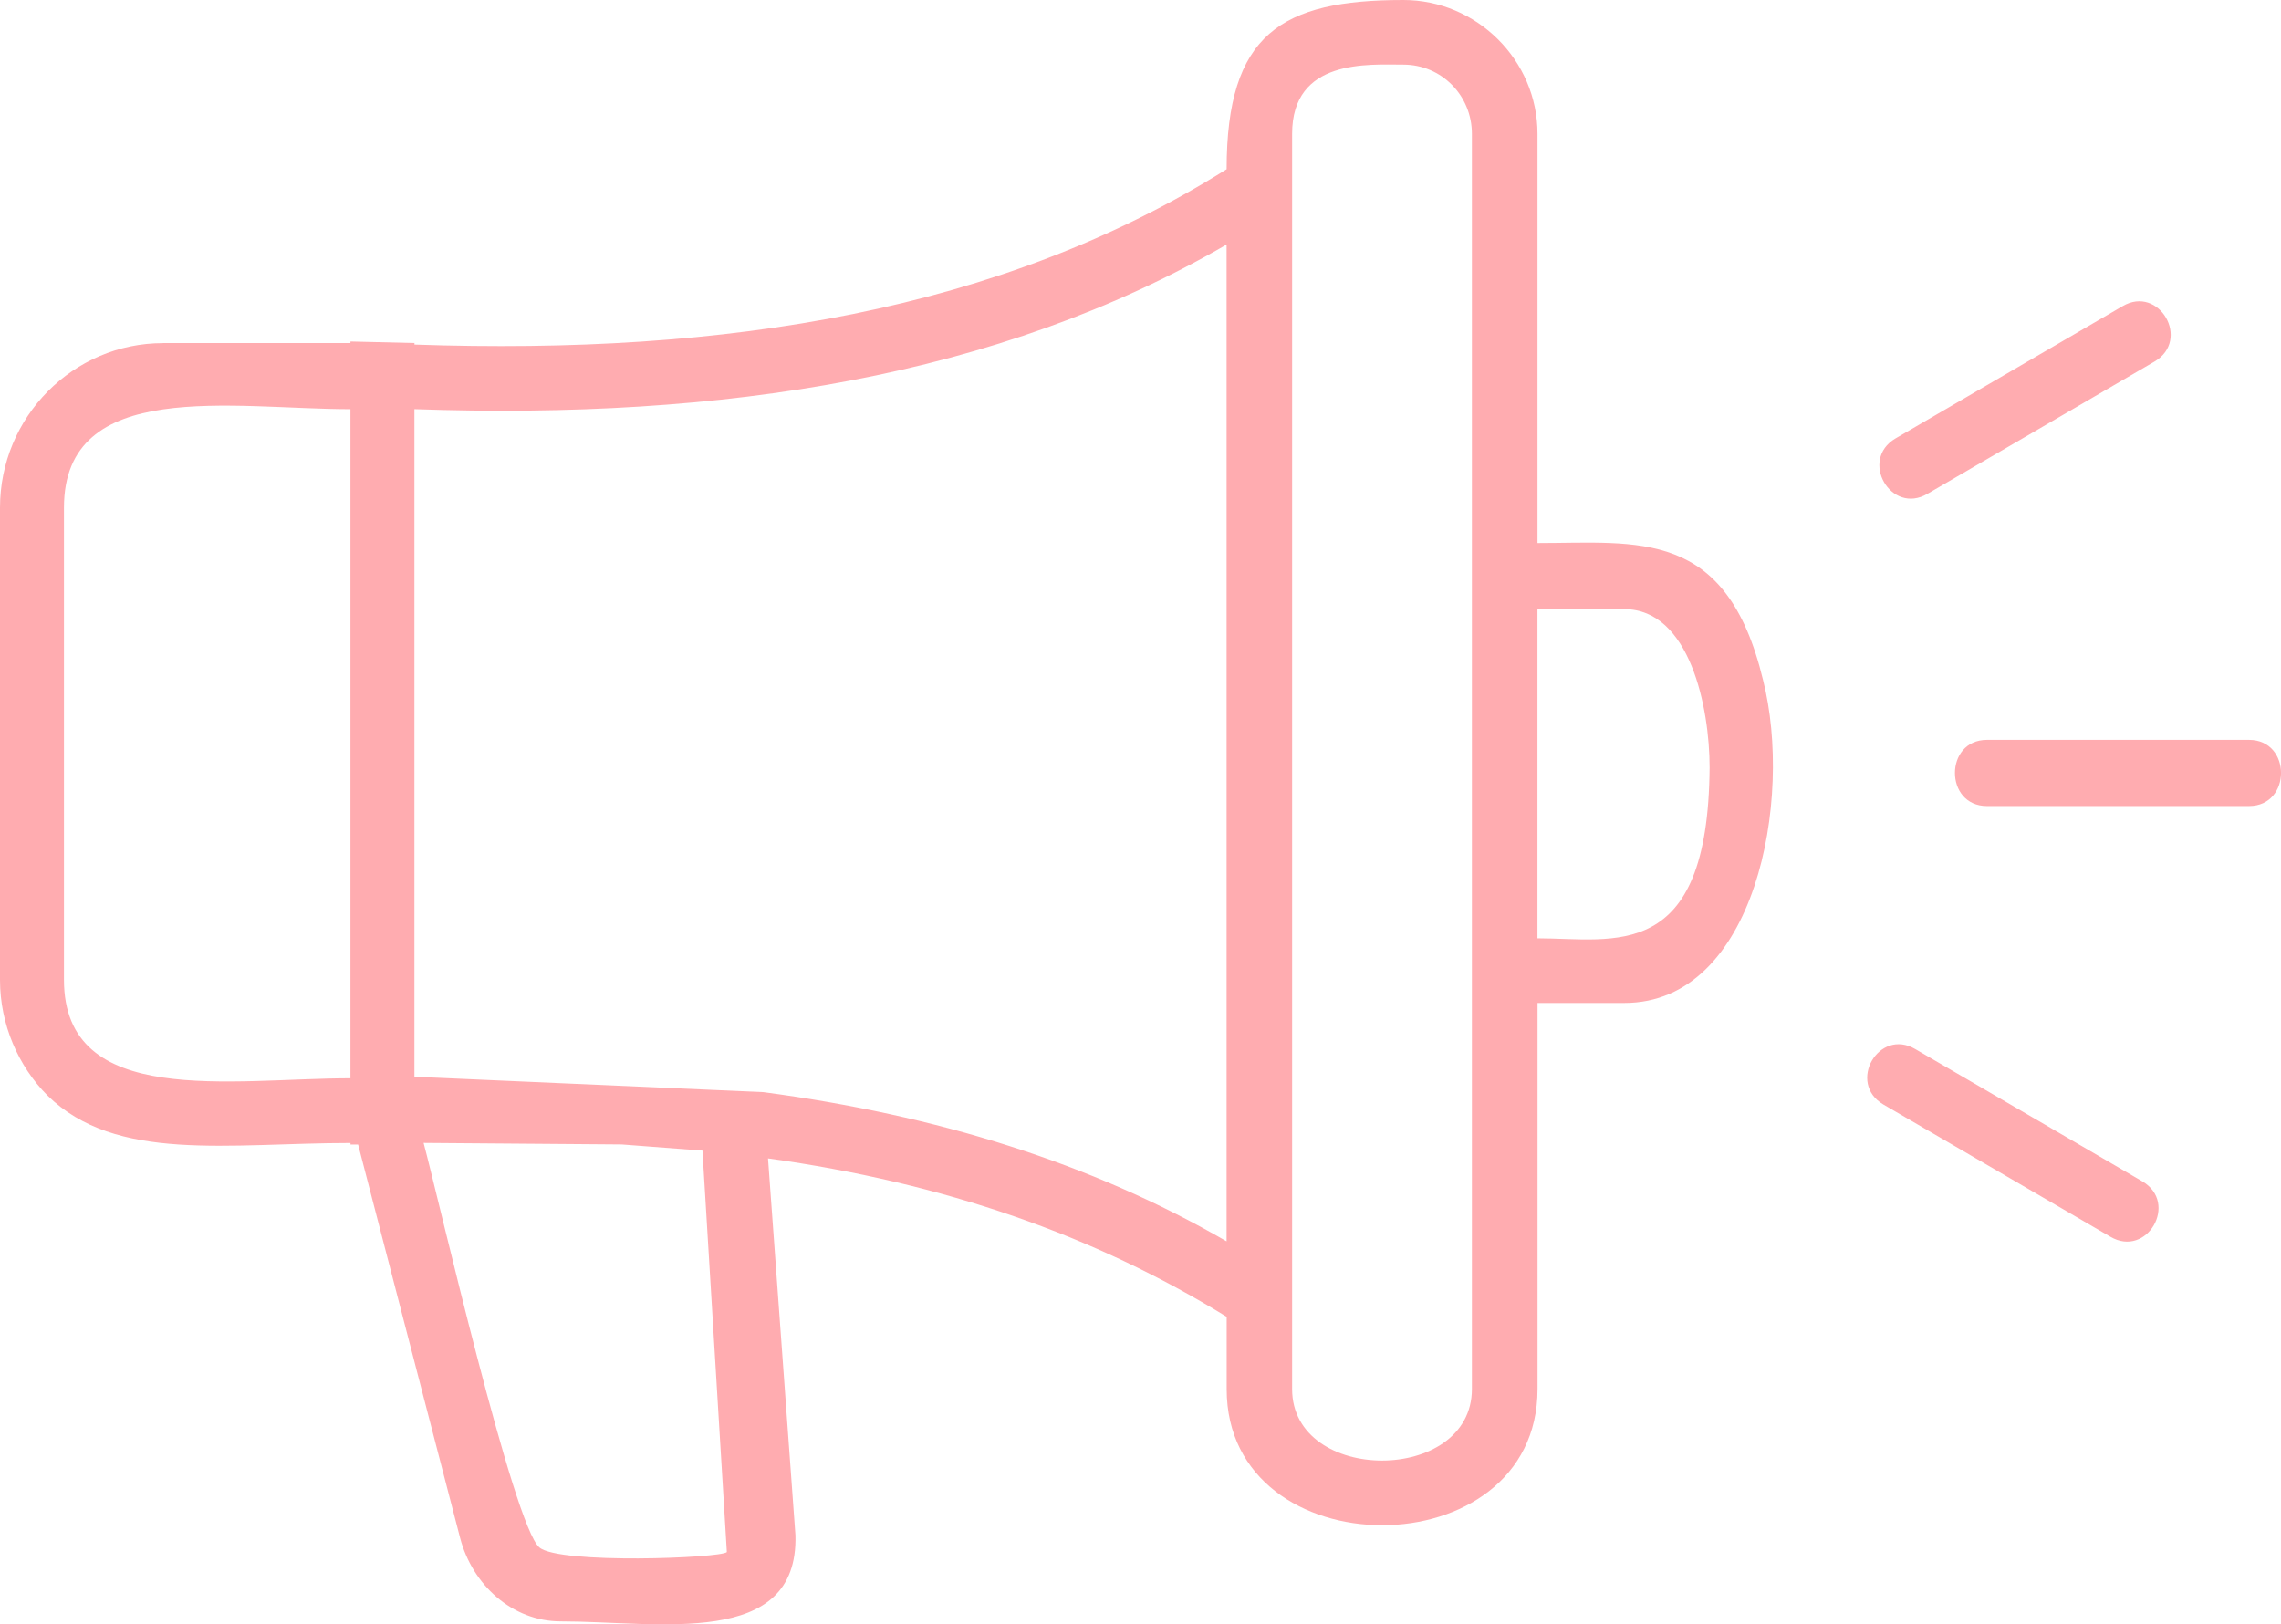 <?xml version="1.0" encoding="UTF-8"?>
<svg xmlns="http://www.w3.org/2000/svg" width="132" height="94" viewBox="0 0 132 94" fill="none">
  <g clip-path="url(#clip0_9978_1187)">
    <path d="M9.434 19.852H20.28V19.763L23.985 19.852V19.94C42.062 20.563 57.933 17.982 70.984 9.793C70.984 1.959 74.157 0 81.213 0C85.447 0 88.974 3.472 88.974 7.746V31.426C94.794 31.426 99.907 30.535 102.025 39.349C103.789 46.293 101.584 58.044 94.002 58.044H88.976V80.389C88.976 90.893 70.987 90.893 70.987 80.389V76.206C63.314 71.487 54.675 68.46 44.445 67.038L46.032 88.848C46.208 95.435 38.096 93.833 32.452 93.833C29.629 93.833 27.338 91.698 26.632 89.025L20.724 66.236H20.283V66.147C13.229 66.147 6.702 67.304 2.735 63.386C1.06 61.696 0 59.292 0 56.711V29.382C0 24.128 4.234 19.857 9.434 19.857V19.852ZM108.988 63.918C106.872 62.67 108.722 59.467 110.84 60.714L123.979 68.369C126.095 69.616 124.245 72.82 122.127 71.572L108.988 63.918ZM111.544 28.577C109.429 29.824 107.577 26.618 109.692 25.373L122.831 17.719C124.947 16.471 126.799 19.677 124.684 20.922L111.544 28.577ZM114.983 46.647C112.514 46.647 112.514 42.818 114.983 42.818H130.15C132.619 42.818 132.619 46.647 130.15 46.647H114.983ZM70.982 71.841V14.153C57.755 21.808 41.884 24.3 23.982 23.678V62.313L44.175 63.204C54.226 64.54 63.134 67.298 70.982 71.838V71.841ZM81.211 3.74C79.183 3.74 74.774 3.383 74.774 7.746V80.386C74.774 85.905 85.178 85.905 85.178 80.386V7.746C85.178 5.522 83.414 3.74 81.211 3.74ZM93.996 35.252H88.971V54.302C93.38 54.302 98.847 55.815 98.934 44.42C98.934 40.948 97.789 35.252 93.996 35.252ZM35.976 66.231L24.514 66.142C25.396 69.437 29.717 88.309 31.216 89.554C32.361 90.533 41.708 90.177 42.062 89.822L40.651 66.587L35.978 66.231H35.976ZM20.28 23.68C13.49 23.68 3.702 21.81 3.702 29.377V56.706C3.702 64.183 13.402 62.402 20.28 62.402V23.68Z" fill="#FFACB0"></path>
  </g>
  <defs>
    <clipPath id="clip0_9978_1187">
      <rect width="132" height="94" fill="white"></rect>
    </clipPath>
  </defs>
</svg>
